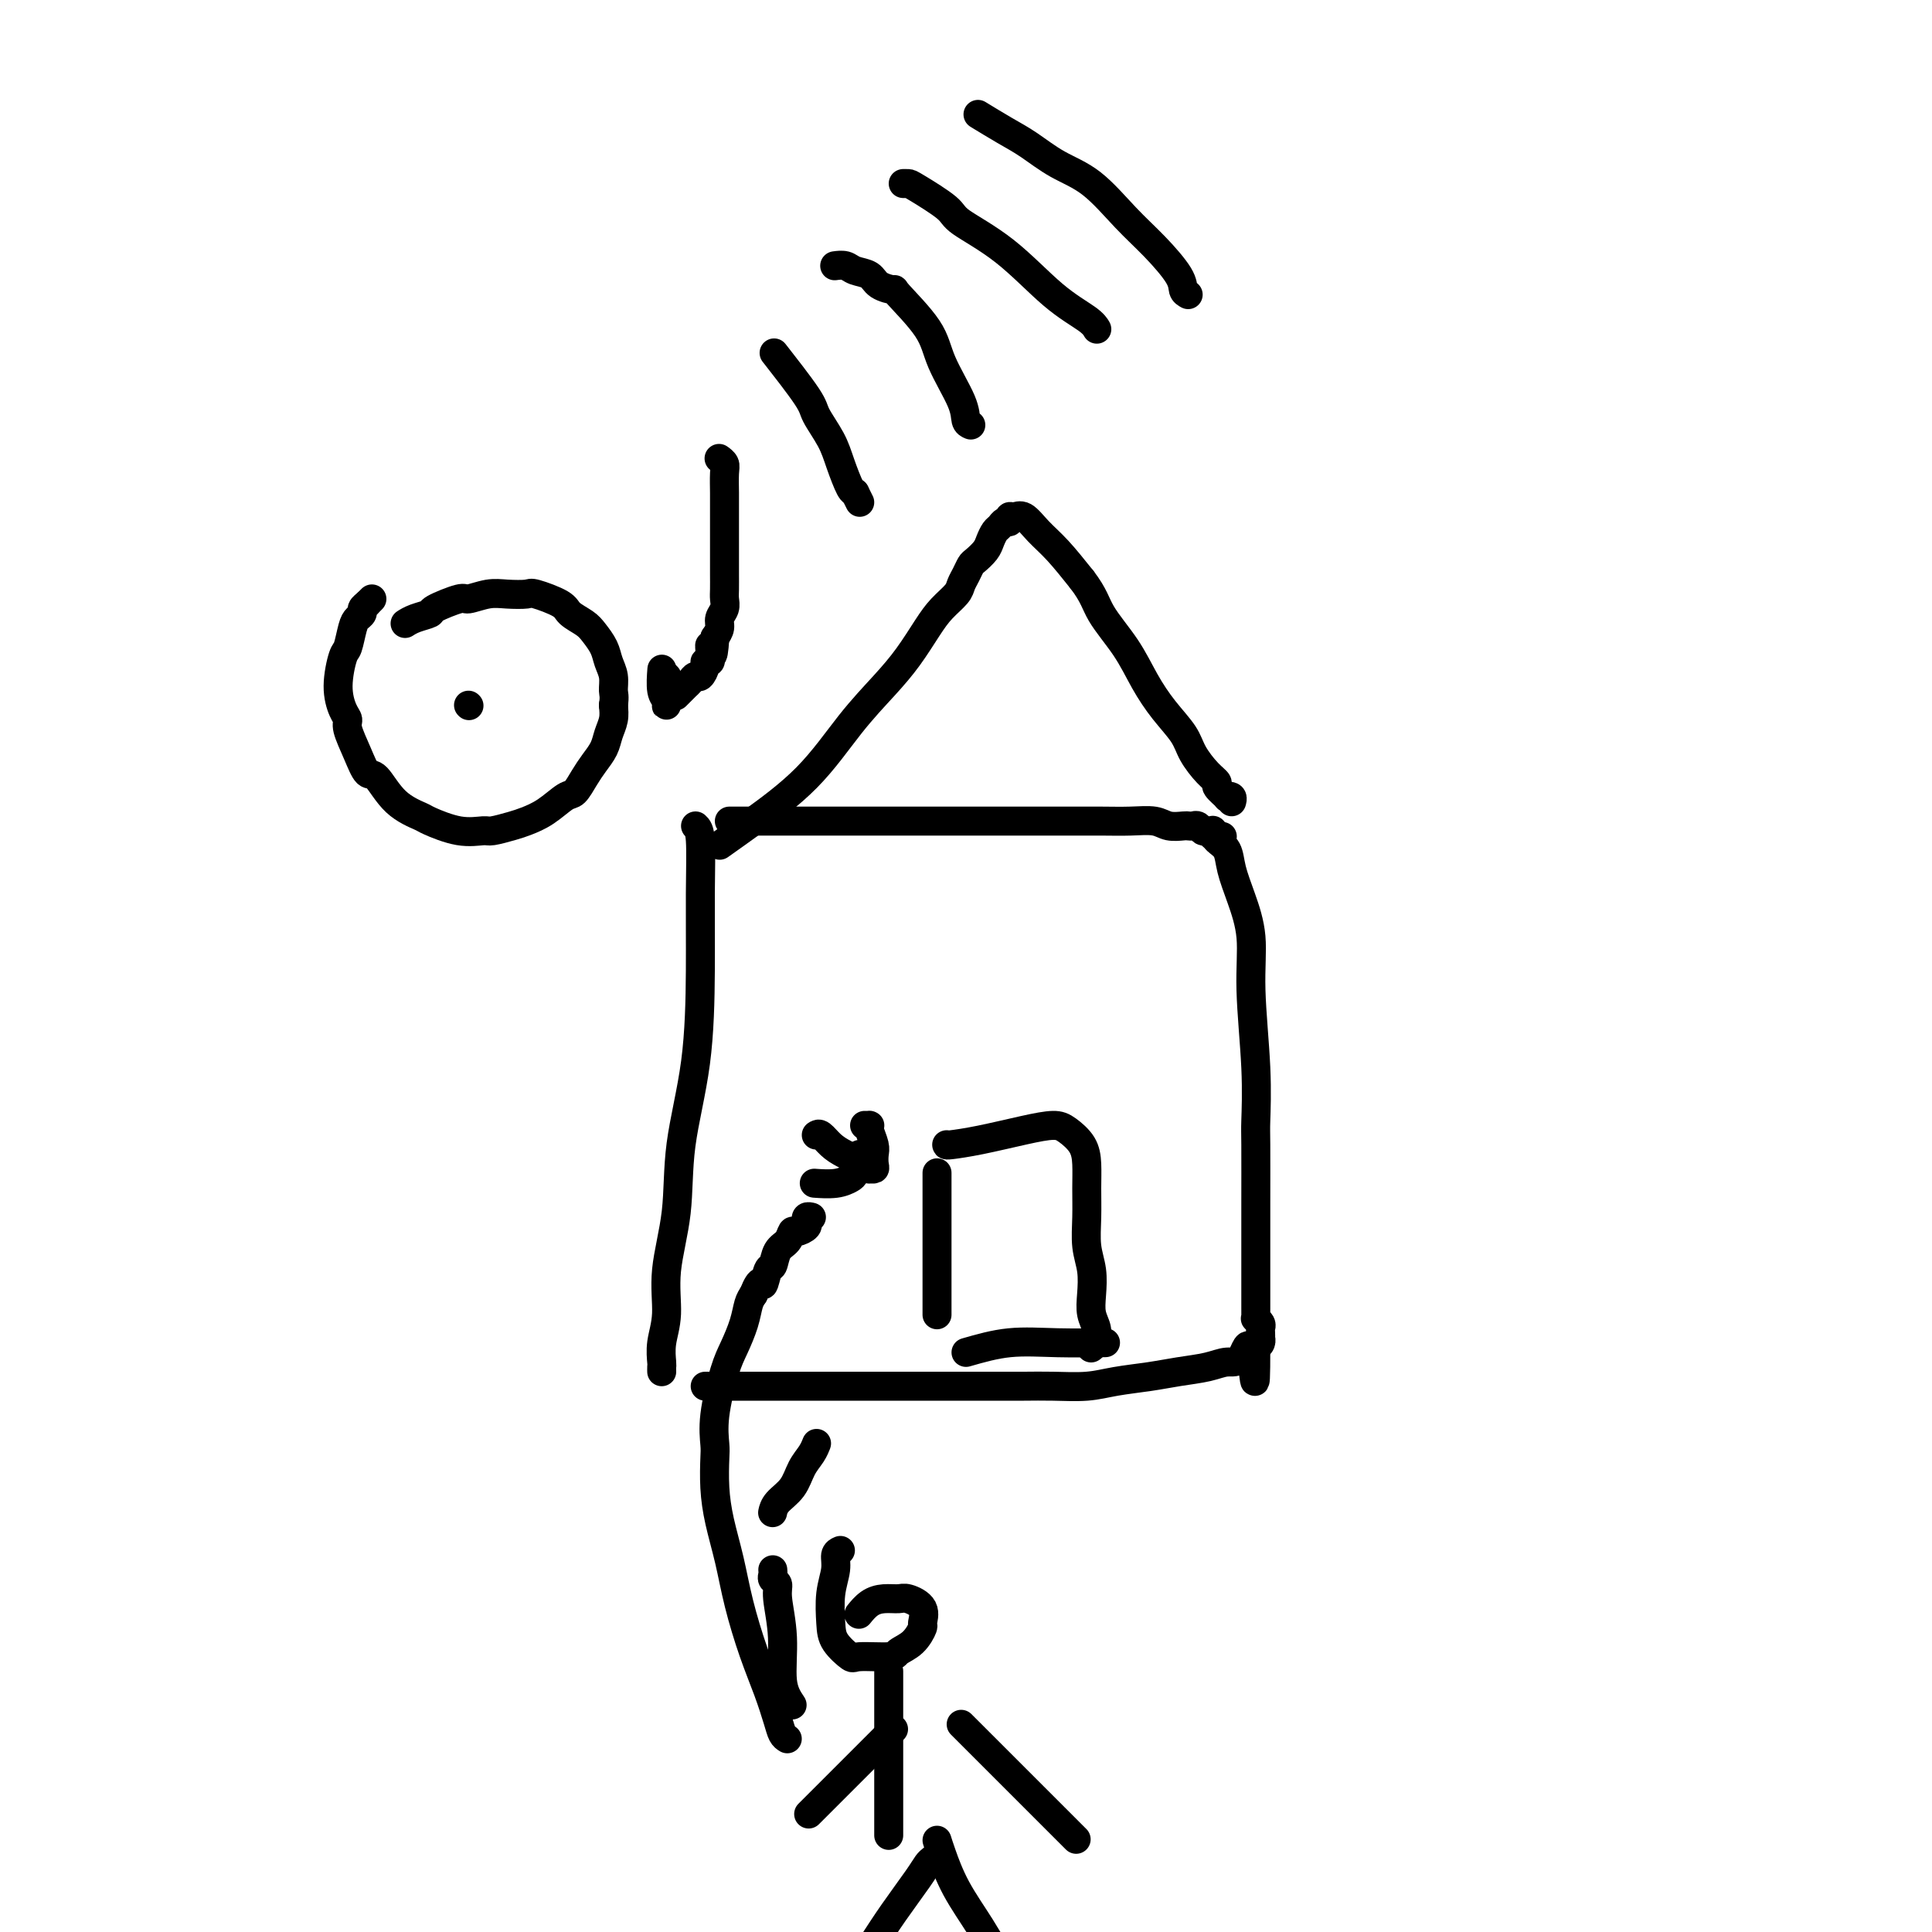 <svg viewBox='0 0 400 400' version='1.1' xmlns='http://www.w3.org/2000/svg' xmlns:xlink='http://www.w3.org/1999/xlink'><g fill='none' stroke='#000000' stroke-width='6' stroke-linecap='round' stroke-linejoin='round'><path d='M144,171c0.425,0.384 0.849,0.767 1,3c0.151,2.233 0.028,6.314 0,11c-0.028,4.686 0.037,9.975 0,16c-0.037,6.025 -0.177,12.784 -1,19c-0.823,6.216 -2.329,11.887 -3,17c-0.671,5.113 -0.505,9.668 -1,14c-0.495,4.332 -1.649,8.442 -2,12c-0.351,3.558 0.102,6.565 0,9c-0.102,2.435 -0.759,4.299 -1,6c-0.241,1.701 -0.064,3.239 0,4c0.064,0.761 0.017,0.743 0,1c-0.017,0.257 -0.005,0.788 0,1c0.005,0.212 0.002,0.106 0,0'/><path d='M151,170c0.400,-0.000 0.800,-0.000 1,0c0.200,0.000 0.200,0.000 4,0c3.800,-0.000 11.398,-0.000 15,0c3.602,0.000 3.206,0.000 5,0c1.794,-0.000 5.777,-0.000 9,0c3.223,0.000 5.686,0.000 8,0c2.314,-0.000 4.480,-0.000 7,0c2.520,0.000 5.393,0.000 9,0c3.607,-0.000 7.946,-0.001 10,0c2.054,0.001 1.823,0.004 3,0c1.177,-0.004 3.762,-0.015 6,0c2.238,0.015 4.130,0.057 6,0c1.870,-0.057 3.720,-0.211 5,0c1.280,0.211 1.992,0.788 3,1c1.008,0.212 2.312,0.061 3,0c0.688,-0.061 0.762,-0.030 1,0c0.238,0.030 0.642,0.061 1,0c0.358,-0.061 0.671,-0.213 1,0c0.329,0.213 0.676,0.793 1,1c0.324,0.207 0.625,0.042 1,0c0.375,-0.042 0.822,0.040 1,0c0.178,-0.040 0.086,-0.203 0,0c-0.086,0.203 -0.168,0.772 0,1c0.168,0.228 0.584,0.114 1,0'/><path d='M252,173c2.041,0.424 0.643,-0.017 0,0c-0.643,0.017 -0.532,0.493 0,1c0.532,0.507 1.487,1.046 2,2c0.513,0.954 0.586,2.322 1,4c0.414,1.678 1.169,3.665 2,6c0.831,2.335 1.739,5.019 2,8c0.261,2.981 -0.126,6.261 0,11c0.126,4.739 0.766,10.937 1,16c0.234,5.063 0.063,8.989 0,11c-0.063,2.011 -0.017,2.105 0,5c0.017,2.895 0.005,8.592 0,12c-0.005,3.408 -0.001,4.528 0,6c0.001,1.472 0.000,3.298 0,5c-0.000,1.702 -0.000,3.282 0,4c0.000,0.718 0.000,0.573 0,1c-0.000,0.427 -0.000,1.425 0,2c0.000,0.575 0.000,0.728 0,1c-0.000,0.272 -0.000,0.664 0,1c0.000,0.336 0.000,0.616 0,1c-0.000,0.384 -0.001,0.873 0,1c0.001,0.127 0.004,-0.107 0,0c-0.004,0.107 -0.015,0.553 0,1c0.015,0.447 0.057,0.893 0,1c-0.057,0.107 -0.211,-0.125 0,0c0.211,0.125 0.788,0.607 1,1c0.212,0.393 0.057,0.697 0,1c-0.057,0.303 -0.018,0.606 0,1c0.018,0.394 0.015,0.879 0,1c-0.015,0.121 -0.043,-0.121 0,0c0.043,0.121 0.155,0.606 0,1c-0.155,0.394 -0.578,0.697 -1,1'/><path d='M260,279c0.013,13.328 -0.456,4.149 -1,1c-0.544,-3.149 -1.164,-0.266 -2,1c-0.836,1.266 -1.888,0.916 -3,1c-1.112,0.084 -2.283,0.601 -4,1c-1.717,0.399 -3.981,0.681 -6,1c-2.019,0.319 -3.795,0.674 -6,1c-2.205,0.326 -4.839,0.623 -7,1c-2.161,0.377 -3.848,0.833 -6,1c-2.152,0.167 -4.770,0.045 -7,0c-2.230,-0.045 -4.074,-0.012 -6,0c-1.926,0.012 -3.934,0.003 -6,0c-2.066,-0.003 -4.190,-0.001 -6,0c-1.810,0.001 -3.304,0.000 -5,0c-1.696,-0.000 -3.592,-0.000 -5,0c-1.408,0.000 -2.329,0.000 -4,0c-1.671,-0.000 -4.092,-0.000 -6,0c-1.908,0.000 -3.302,0.000 -5,0c-1.698,-0.000 -3.700,-0.000 -5,0c-1.300,0.000 -1.899,0.000 -3,0c-1.101,-0.000 -2.704,-0.000 -4,0c-1.296,0.000 -2.286,0.000 -3,0c-0.714,-0.000 -1.151,-0.000 -2,0c-0.849,0.000 -2.111,0.000 -3,0c-0.889,-0.000 -1.404,-0.000 -2,0c-0.596,0.000 -1.274,0.000 -2,0c-0.726,-0.000 -1.501,-0.000 -2,0c-0.499,0.000 -0.721,0.000 -1,0c-0.279,-0.000 -0.613,-0.000 -1,0c-0.387,0.000 -0.825,0.000 -1,0c-0.175,-0.000 -0.088,-0.000 0,0'/><path d='M149,175c1.938,-1.373 3.876,-2.746 7,-5c3.124,-2.254 7.435,-5.390 11,-9c3.565,-3.610 6.386,-7.694 9,-11c2.614,-3.306 5.023,-5.834 7,-8c1.977,-2.166 3.524,-3.970 5,-6c1.476,-2.030 2.882,-4.287 4,-6c1.118,-1.713 1.949,-2.883 3,-4c1.051,-1.117 2.322,-2.182 3,-3c0.678,-0.818 0.763,-1.388 1,-2c0.237,-0.612 0.627,-1.266 1,-2c0.373,-0.734 0.730,-1.548 1,-2c0.270,-0.452 0.454,-0.540 1,-1c0.546,-0.460 1.456,-1.290 2,-2c0.544,-0.710 0.724,-1.299 1,-2c0.276,-0.701 0.648,-1.512 1,-2c0.352,-0.488 0.685,-0.652 1,-1c0.315,-0.348 0.611,-0.880 1,-1c0.389,-0.120 0.869,0.173 1,0c0.131,-0.173 -0.087,-0.810 0,-1c0.087,-0.190 0.479,0.068 1,0c0.521,-0.068 1.171,-0.462 2,0c0.829,0.462 1.839,1.778 3,3c1.161,1.222 2.475,2.349 4,4c1.525,1.651 3.263,3.825 5,6'/><path d='M224,120c2.511,3.264 2.788,4.925 4,7c1.212,2.075 3.359,4.564 5,7c1.641,2.436 2.774,4.820 4,7c1.226,2.180 2.543,4.157 4,6c1.457,1.843 3.054,3.553 4,5c0.946,1.447 1.242,2.630 2,4c0.758,1.370 1.978,2.928 3,4c1.022,1.072 1.847,1.659 2,2c0.153,0.341 -0.365,0.435 0,1c0.365,0.565 1.614,1.602 2,2c0.386,0.398 -0.093,0.158 0,0c0.093,-0.158 0.756,-0.235 1,0c0.244,0.235 0.070,0.781 0,1c-0.070,0.219 -0.035,0.109 0,0'/><path d='M174,321c-0.452,0.193 -0.905,0.386 -1,1c-0.095,0.614 0.167,1.650 0,3c-0.167,1.350 -0.765,3.013 -1,5c-0.235,1.987 -0.108,4.299 0,6c0.108,1.701 0.198,2.793 1,4c0.802,1.207 2.315,2.529 3,3c0.685,0.471 0.541,0.091 2,0c1.459,-0.091 4.520,0.108 6,0c1.480,-0.108 1.380,-0.521 2,-1c0.620,-0.479 1.960,-1.022 3,-2c1.040,-0.978 1.780,-2.392 2,-3c0.220,-0.608 -0.079,-0.412 0,-1c0.079,-0.588 0.538,-1.960 0,-3c-0.538,-1.040 -2.071,-1.750 -3,-2c-0.929,-0.250 -1.255,-0.042 -2,0c-0.745,0.042 -1.911,-0.081 -3,0c-1.089,0.081 -2.101,0.368 -3,1c-0.899,0.632 -1.685,1.609 -2,2c-0.315,0.391 -0.157,0.195 0,0'/><path d='M184,346c0.000,1.603 0.000,3.207 0,6c0.000,2.793 0.000,6.777 0,10c0.000,3.223 0.000,5.687 0,8c0.000,2.313 0.000,4.476 0,6c0.000,1.524 0.000,2.410 0,3c0.000,0.590 -0.000,0.883 0,1c0.000,0.117 0.000,0.059 0,0'/><path d='M185,358c0.178,-0.178 0.356,-0.356 -3,3c-3.356,3.356 -10.244,10.244 -13,13c-2.756,2.756 -1.378,1.378 0,0'/><path d='M199,357c2.292,2.292 4.583,4.583 7,7c2.417,2.417 4.958,4.958 8,8c3.042,3.042 6.583,6.583 8,8c1.417,1.417 0.708,0.708 0,0'/><path d='M193,385c-0.320,0.253 -0.639,0.506 -1,1c-0.361,0.494 -0.762,1.229 -2,3c-1.238,1.771 -3.311,4.578 -5,7c-1.689,2.422 -2.993,4.460 -4,6c-1.007,1.540 -1.716,2.583 -2,3c-0.284,0.417 -0.142,0.209 0,0'/><path d='M194,381c0.211,0.676 0.421,1.351 1,3c0.579,1.649 1.525,4.271 3,7c1.475,2.729 3.478,5.567 5,8c1.522,2.433 2.564,4.463 4,6c1.436,1.537 3.268,2.582 4,3c0.732,0.418 0.366,0.209 0,0'/><path d='M164,353c-0.878,-1.314 -1.756,-2.628 -2,-5c-0.244,-2.372 0.145,-5.801 0,-9c-0.145,-3.199 -0.823,-6.167 -1,-8c-0.177,-1.833 0.149,-2.530 0,-3c-0.149,-0.470 -0.772,-0.714 -1,-1c-0.228,-0.286 -0.061,-0.613 0,-1c0.061,-0.387 0.016,-0.835 0,-1c-0.016,-0.165 -0.005,-0.047 0,0c0.005,0.047 0.002,0.024 0,0'/><path d='M160,313c-0.035,0.163 -0.069,0.325 0,0c0.069,-0.325 0.243,-1.138 1,-2c0.757,-0.862 2.098,-1.772 3,-3c0.902,-1.228 1.366,-2.774 2,-4c0.634,-1.226 1.438,-2.133 2,-3c0.562,-0.867 0.882,-1.695 1,-2c0.118,-0.305 0.034,-0.087 0,0c-0.034,0.087 -0.017,0.044 0,0'/><path d='M194,243c0.000,-0.159 0.000,-0.318 0,0c0.000,0.318 0.000,1.112 0,3c0.000,1.888 0.000,4.871 0,8c-0.000,3.129 0.000,6.406 0,9c0.000,2.594 0.000,4.506 0,6c0.000,1.494 0.000,2.570 0,3c-0.000,0.430 0.000,0.215 0,0'/><path d='M196,237c-0.028,0.062 -0.055,0.123 1,0c1.055,-0.123 3.193,-0.431 6,-1c2.807,-0.569 6.283,-1.399 9,-2c2.717,-0.601 4.675,-0.974 6,-1c1.325,-0.026 2.015,0.294 3,1c0.985,0.706 2.263,1.798 3,3c0.737,1.202 0.933,2.515 1,4c0.067,1.485 0.004,3.142 0,5c-0.004,1.858 0.050,3.918 0,6c-0.050,2.082 -0.206,4.185 0,6c0.206,1.815 0.773,3.341 1,5c0.227,1.659 0.114,3.453 0,5c-0.114,1.547 -0.231,2.849 0,4c0.231,1.151 0.808,2.151 1,3c0.192,0.849 -0.001,1.548 0,2c0.001,0.452 0.196,0.657 0,1c-0.196,0.343 -0.784,0.823 -1,1c-0.216,0.177 -0.062,0.051 0,0c0.062,-0.051 0.031,-0.025 0,0'/><path d='M200,280c2.940,-0.845 5.881,-1.690 9,-2c3.119,-0.310 6.417,-0.083 10,0c3.583,0.083 7.452,0.024 9,0c1.548,-0.024 0.774,-0.012 0,0'/><path d='M169,245c-0.368,-0.026 -0.736,-0.052 0,0c0.736,0.052 2.575,0.183 4,0c1.425,-0.183 2.434,-0.680 3,-1c0.566,-0.320 0.688,-0.464 1,-1c0.313,-0.536 0.816,-1.463 1,-2c0.184,-0.537 0.050,-0.683 0,-1c-0.050,-0.317 -0.014,-0.805 0,-1c0.014,-0.195 0.007,-0.098 0,0'/><path d='M169,235c0.257,-0.180 0.514,-0.360 1,0c0.486,0.360 1.201,1.259 2,2c0.799,0.741 1.682,1.323 3,2c1.318,0.677 3.071,1.447 4,2c0.929,0.553 1.033,0.888 1,1c-0.033,0.112 -0.204,0.001 0,0c0.204,-0.001 0.783,0.109 1,0c0.217,-0.109 0.072,-0.436 0,-1c-0.072,-0.564 -0.072,-1.367 0,-2c0.072,-0.633 0.216,-1.098 0,-2c-0.216,-0.902 -0.794,-2.242 -1,-3c-0.206,-0.758 -0.041,-0.935 0,-1c0.041,-0.065 -0.040,-0.017 0,0c0.040,0.017 0.203,0.005 0,0c-0.203,-0.005 -0.772,-0.001 -1,0c-0.228,0.001 -0.114,0.001 0,0'/><path d='M163,360c-0.351,-0.217 -0.703,-0.435 -1,-1c-0.297,-0.565 -0.541,-1.478 -1,-3c-0.459,-1.522 -1.135,-3.654 -2,-6c-0.865,-2.346 -1.920,-4.905 -3,-8c-1.080,-3.095 -2.184,-6.727 -3,-10c-0.816,-3.273 -1.342,-6.187 -2,-9c-0.658,-2.813 -1.446,-5.525 -2,-8c-0.554,-2.475 -0.875,-4.714 -1,-7c-0.125,-2.286 -0.056,-4.620 0,-6c0.056,-1.380 0.099,-1.807 0,-3c-0.099,-1.193 -0.339,-3.152 0,-6c0.339,-2.848 1.257,-6.583 2,-9c0.743,-2.417 1.313,-3.514 2,-5c0.687,-1.486 1.493,-3.362 2,-5c0.507,-1.638 0.716,-3.040 1,-4c0.284,-0.960 0.642,-1.480 1,-2'/><path d='M156,268c1.644,-4.143 1.754,-2.002 2,-2c0.246,0.002 0.630,-2.137 1,-3c0.370,-0.863 0.728,-0.451 1,-1c0.272,-0.549 0.459,-2.059 1,-3c0.541,-0.941 1.437,-1.314 2,-2c0.563,-0.686 0.792,-1.686 1,-2c0.208,-0.314 0.395,0.059 1,0c0.605,-0.059 1.626,-0.551 2,-1c0.374,-0.449 0.099,-0.856 0,-1c-0.099,-0.144 -0.023,-0.024 0,0c0.023,0.024 -0.008,-0.046 0,0c0.008,0.046 0.054,0.208 0,0c-0.054,-0.208 -0.207,-0.787 0,-1c0.207,-0.213 0.773,-0.061 1,0c0.227,0.061 0.113,0.030 0,0'/><path d='M77,124c0.000,0.000 -1.000,1.000 -1,1'/><path d='M76,125c-0.394,0.333 -0.879,0.664 -1,1c-0.121,0.336 0.123,0.677 0,1c-0.123,0.323 -0.612,0.626 -1,1c-0.388,0.374 -0.676,0.817 -1,2c-0.324,1.183 -0.685,3.104 -1,4c-0.315,0.896 -0.583,0.765 -1,2c-0.417,1.235 -0.981,3.834 -1,6c-0.019,2.166 0.509,3.898 1,5c0.491,1.102 0.945,1.573 1,2c0.055,0.427 -0.290,0.810 0,2c0.290,1.190 1.217,3.188 2,5c0.783,1.812 1.424,3.440 2,4c0.576,0.560 1.086,0.053 2,1c0.914,0.947 2.231,3.350 4,5c1.769,1.650 3.991,2.548 5,3c1.009,0.452 0.805,0.458 2,1c1.195,0.542 3.789,1.621 6,2c2.211,0.379 4.040,0.058 5,0c0.960,-0.058 1.052,0.145 2,0c0.948,-0.145 2.754,-0.639 4,-1c1.246,-0.361 1.934,-0.589 3,-1c1.066,-0.411 2.512,-1.005 4,-2c1.488,-0.995 3.018,-2.391 4,-3c0.982,-0.609 1.415,-0.431 2,-1c0.585,-0.569 1.323,-1.884 2,-3c0.677,-1.116 1.292,-2.031 2,-3c0.708,-0.969 1.509,-1.992 2,-3c0.491,-1.008 0.671,-2.002 1,-3c0.329,-0.998 0.808,-1.999 1,-3c0.192,-1.001 0.096,-2.000 0,-3'/><path d='M127,146c0.296,-1.928 0.034,-2.250 0,-3c-0.034,-0.750 0.158,-1.930 0,-3c-0.158,-1.070 -0.666,-2.030 -1,-3c-0.334,-0.970 -0.495,-1.950 -1,-3c-0.505,-1.050 -1.354,-2.170 -2,-3c-0.646,-0.830 -1.088,-1.371 -2,-2c-0.912,-0.629 -2.295,-1.345 -3,-2c-0.705,-0.655 -0.732,-1.248 -2,-2c-1.268,-0.752 -3.776,-1.661 -5,-2c-1.224,-0.339 -1.164,-0.107 -2,0c-0.836,0.107 -2.568,0.088 -4,0c-1.432,-0.088 -2.563,-0.245 -4,0c-1.437,0.245 -3.179,0.891 -4,1c-0.821,0.109 -0.721,-0.321 -2,0c-1.279,0.321 -3.937,1.393 -5,2c-1.063,0.607 -0.532,0.750 -1,1c-0.468,0.250 -1.934,0.606 -3,1c-1.066,0.394 -1.733,0.827 -2,1c-0.267,0.173 -0.133,0.087 0,0'/><path d='M97,146c0.000,0.000 0.100,0.100 0.1,0.1'/><path d='M149,95c-0.113,-0.081 -0.226,-0.163 0,0c0.226,0.163 0.793,0.570 1,1c0.207,0.430 0.056,0.881 0,2c-0.056,1.119 -0.015,2.904 0,4c0.015,1.096 0.004,1.504 0,2c-0.004,0.496 -0.001,1.081 0,2c0.001,0.919 0.000,2.170 0,3c-0.000,0.830 0.000,1.237 0,2c-0.000,0.763 -0.000,1.881 0,3c0.000,1.119 0.001,2.239 0,3c-0.001,0.761 -0.004,1.162 0,2c0.004,0.838 0.016,2.111 0,3c-0.016,0.889 -0.060,1.393 0,2c0.060,0.607 0.222,1.317 0,2c-0.222,0.683 -0.829,1.338 -1,2c-0.171,0.662 0.094,1.332 0,2c-0.094,0.668 -0.547,1.334 -1,2'/><path d='M148,132c-0.381,6.134 -0.833,2.968 -1,2c-0.167,-0.968 -0.049,0.262 0,1c0.049,0.738 0.028,0.984 0,1c-0.028,0.016 -0.063,-0.198 0,0c0.063,0.198 0.224,0.809 0,1c-0.224,0.191 -0.833,-0.037 -1,0c-0.167,0.037 0.109,0.340 0,1c-0.109,0.660 -0.603,1.679 -1,2c-0.397,0.321 -0.698,-0.055 -1,0c-0.302,0.055 -0.607,0.540 -1,1c-0.393,0.460 -0.876,0.894 -1,1c-0.124,0.106 0.110,-0.115 0,0c-0.110,0.115 -0.565,0.567 -1,1c-0.435,0.433 -0.848,0.848 -1,1c-0.152,0.152 -0.041,0.041 0,0c0.041,-0.041 0.012,-0.012 0,0c-0.012,0.012 -0.006,0.006 0,0'/><path d='M138,143c0.000,0.000 0.000,1.000 0,1'/><path d='M138,144c0.000,0.397 0.001,0.888 0,1c-0.001,0.112 -0.004,-0.156 0,0c0.004,0.156 0.015,0.735 0,1c-0.015,0.265 -0.057,0.218 0,0c0.057,-0.218 0.211,-0.605 0,-1c-0.211,-0.395 -0.788,-0.799 -1,-2c-0.212,-1.201 -0.061,-3.200 0,-4c0.061,-0.800 0.030,-0.400 0,0'/><path d='M138,140c0.000,0.000 0.100,0.100 0.1,0.1'/><path d='M178,104c0.000,0.000 -1.000,-2.000 -1,-2'/><path d='M177,102c-0.280,-0.294 -0.479,-0.030 -1,-1c-0.521,-0.970 -1.363,-3.176 -2,-5c-0.637,-1.824 -1.068,-3.268 -2,-5c-0.932,-1.732 -2.363,-3.753 -3,-5c-0.637,-1.247 -0.479,-1.720 -2,-4c-1.521,-2.280 -4.720,-6.366 -6,-8c-1.280,-1.634 -0.640,-0.817 0,0'/><path d='M201,88c-0.419,-0.170 -0.839,-0.340 -1,-1c-0.161,-0.660 -0.065,-1.808 -1,-4c-0.935,-2.192 -2.902,-5.426 -4,-8c-1.098,-2.574 -1.329,-4.486 -3,-7c-1.671,-2.514 -4.783,-5.629 -6,-7c-1.217,-1.371 -0.538,-0.998 -1,-1c-0.462,-0.002 -2.065,-0.379 -3,-1c-0.935,-0.621 -1.204,-1.487 -2,-2c-0.796,-0.513 -2.121,-0.674 -3,-1c-0.879,-0.326 -1.314,-0.819 -2,-1c-0.686,-0.181 -1.625,-0.052 -2,0c-0.375,0.052 -0.188,0.026 0,0'/><path d='M227,68c0.077,0.136 0.153,0.272 0,0c-0.153,-0.272 -0.537,-0.952 -2,-2c-1.463,-1.048 -4.007,-2.463 -7,-5c-2.993,-2.537 -6.437,-6.197 -10,-9c-3.563,-2.803 -7.246,-4.751 -9,-6c-1.754,-1.249 -1.581,-1.799 -3,-3c-1.419,-1.201 -4.432,-3.054 -6,-4c-1.568,-0.946 -1.691,-0.985 -2,-1c-0.309,-0.015 -0.802,-0.004 -1,0c-0.198,0.004 -0.099,0.002 0,0'/><path d='M246,61c-0.424,-0.230 -0.849,-0.459 -1,-1c-0.151,-0.541 -0.030,-1.393 -1,-3c-0.970,-1.607 -3.032,-3.971 -5,-6c-1.968,-2.029 -3.844,-3.725 -6,-6c-2.156,-2.275 -4.593,-5.128 -7,-7c-2.407,-1.872 -4.786,-2.761 -7,-4c-2.214,-1.239 -4.264,-2.827 -6,-4c-1.736,-1.173 -3.160,-1.931 -5,-3c-1.840,-1.069 -4.097,-2.448 -5,-3c-0.903,-0.552 -0.451,-0.276 0,0'/></g>
</svg>